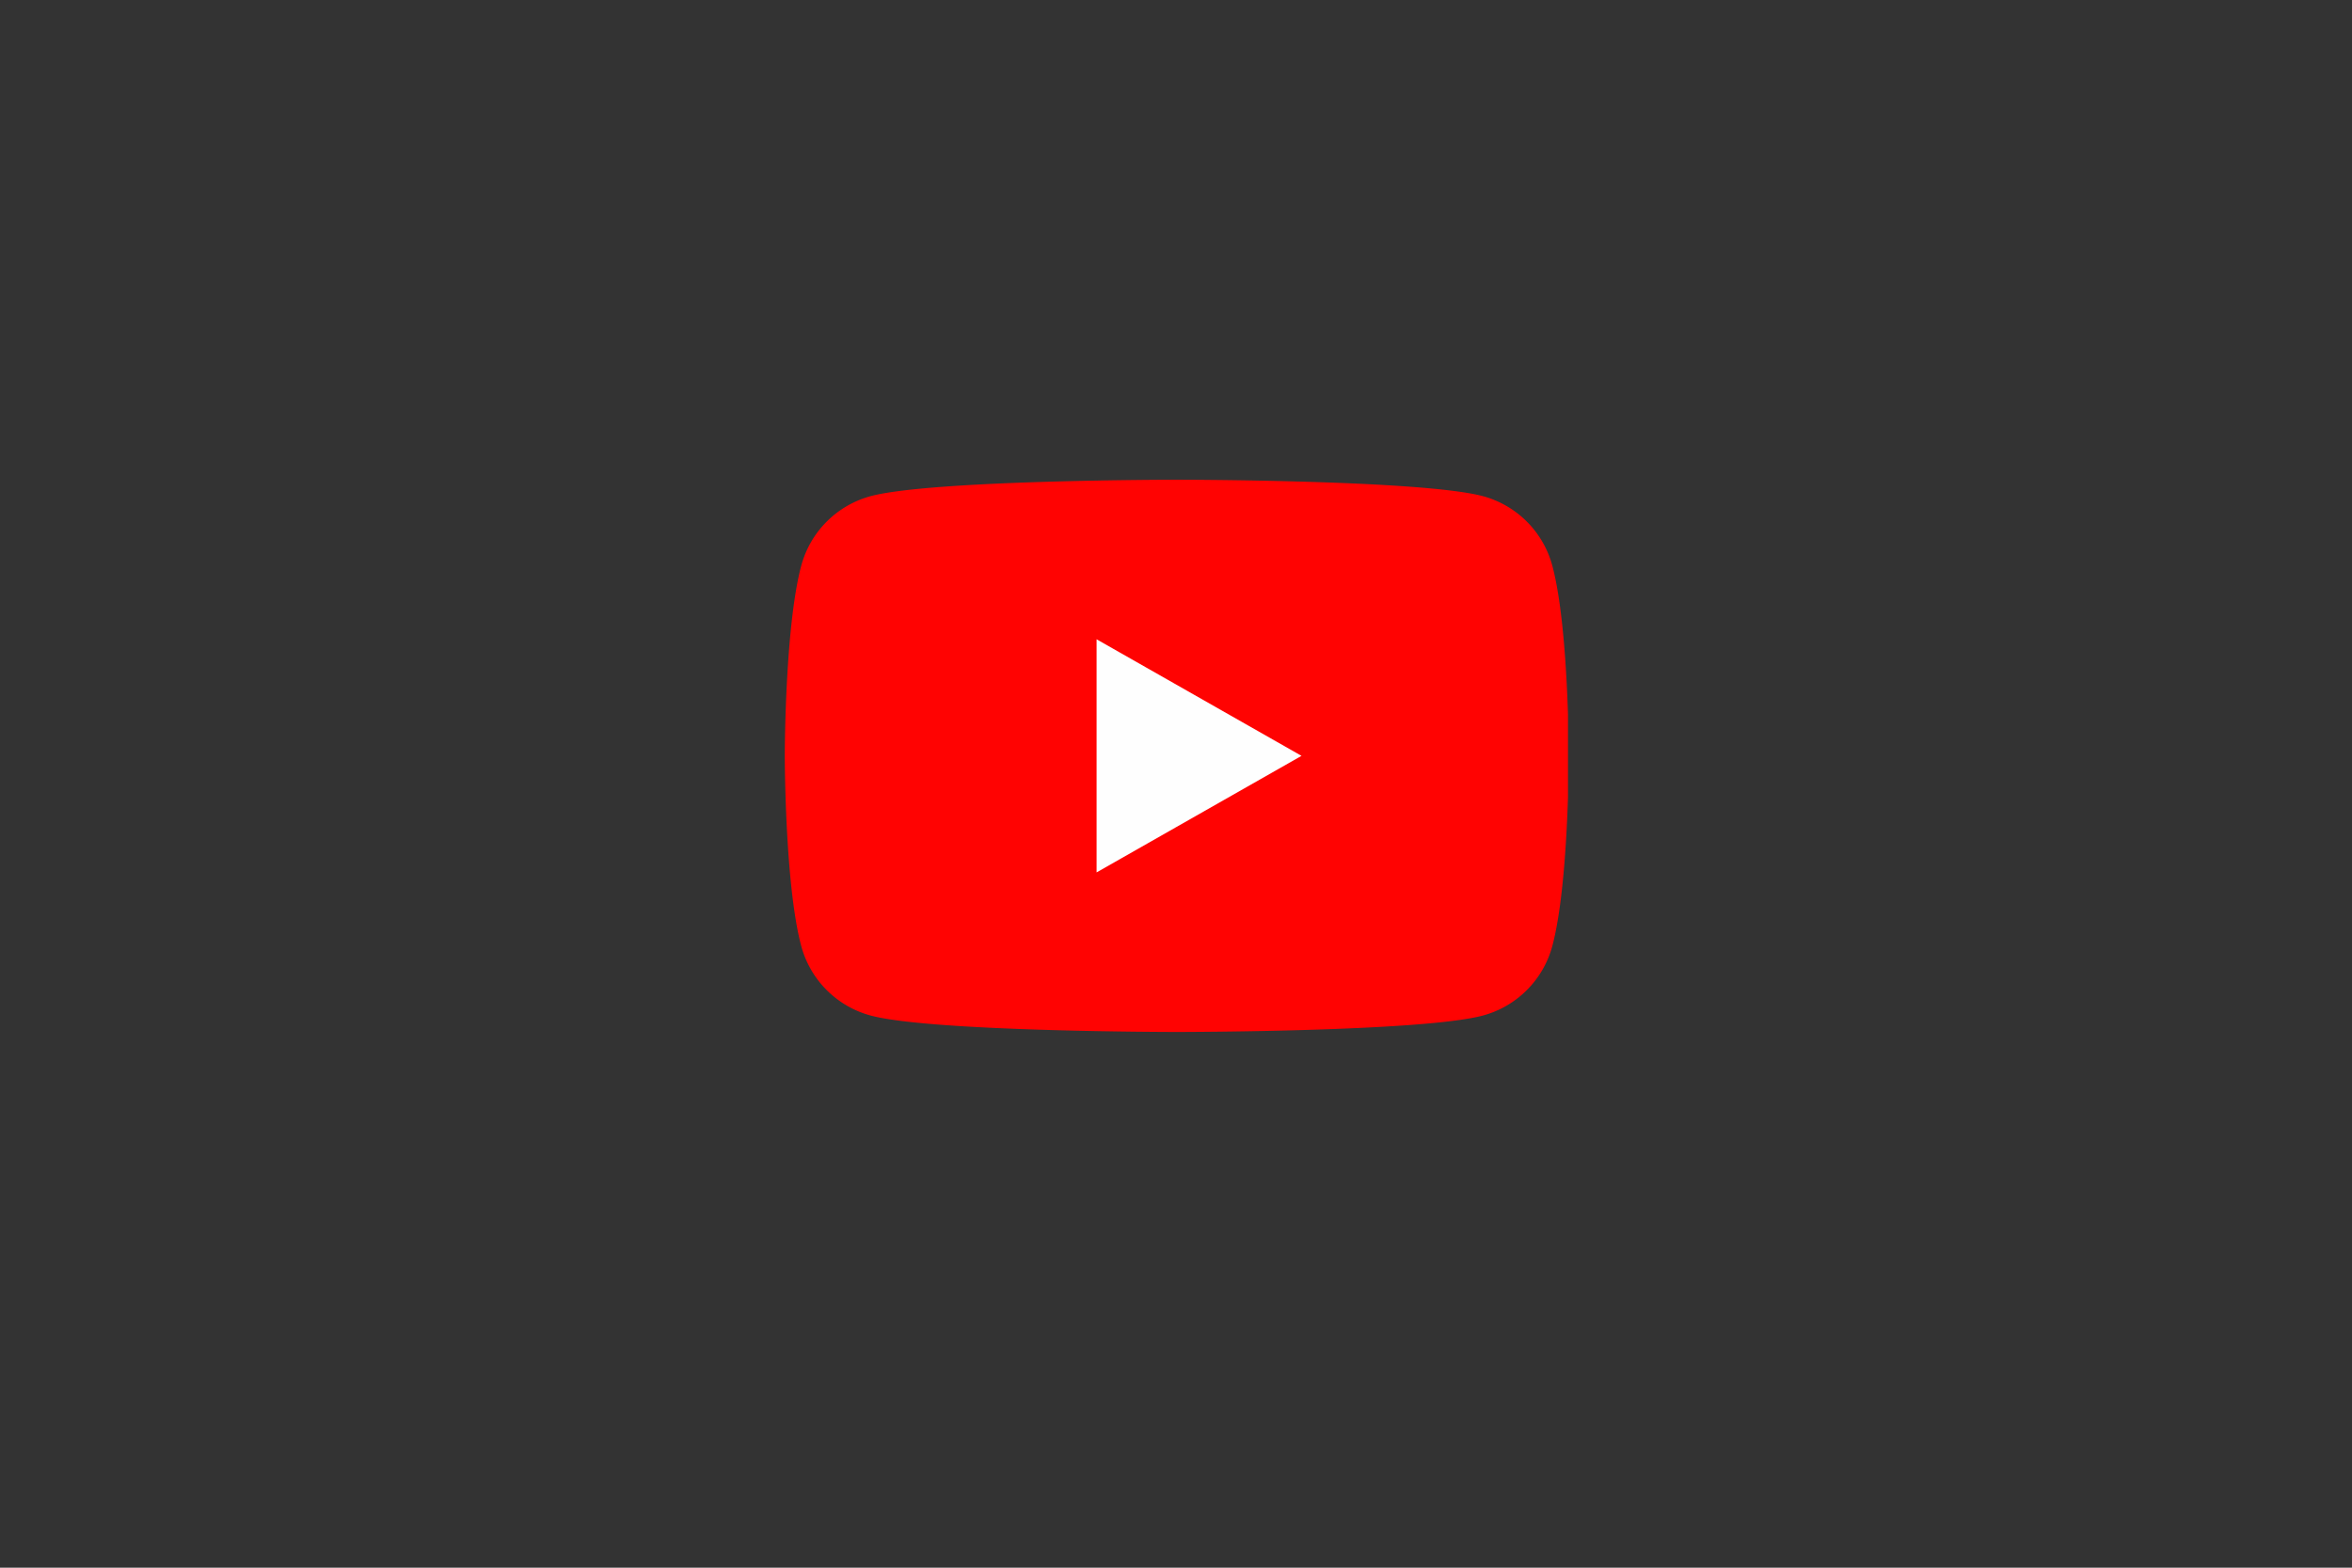 <svg xmlns="http://www.w3.org/2000/svg" width="168" height="112" fill="none"><rect width="100%" height="100%" fill="#333333" stroke="none"/><g clip-path="url(#a)"><path fill="#FF0302" d="M110.885 40.433a7.041 7.041 0 0 0-4.951-4.983c-4.378-1.177-21.879-1.177-21.879-1.177s-17.5 0-21.878 1.177a7.037 7.037 0 0 0-4.95 4.983C56.056 44.83 56.056 54 56.056 54s0 9.17 1.17 13.567a7.038 7.038 0 0 0 4.951 4.983c4.378 1.177 21.878 1.177 21.878 1.177s17.501 0 21.879-1.177a7.04 7.04 0 0 0 4.951-4.983C112.056 63.17 112.056 54 112.056 54s0-9.17-1.171-13.567Z"/><path fill="#FEFEFE" d="M78.328 62.327V45.673L92.965 54l-14.637 8.327Z"/></g><defs><clipPath id="a"><path fill="#fff" d="M56 26h56v56H56z"/></clipPath></defs></svg>